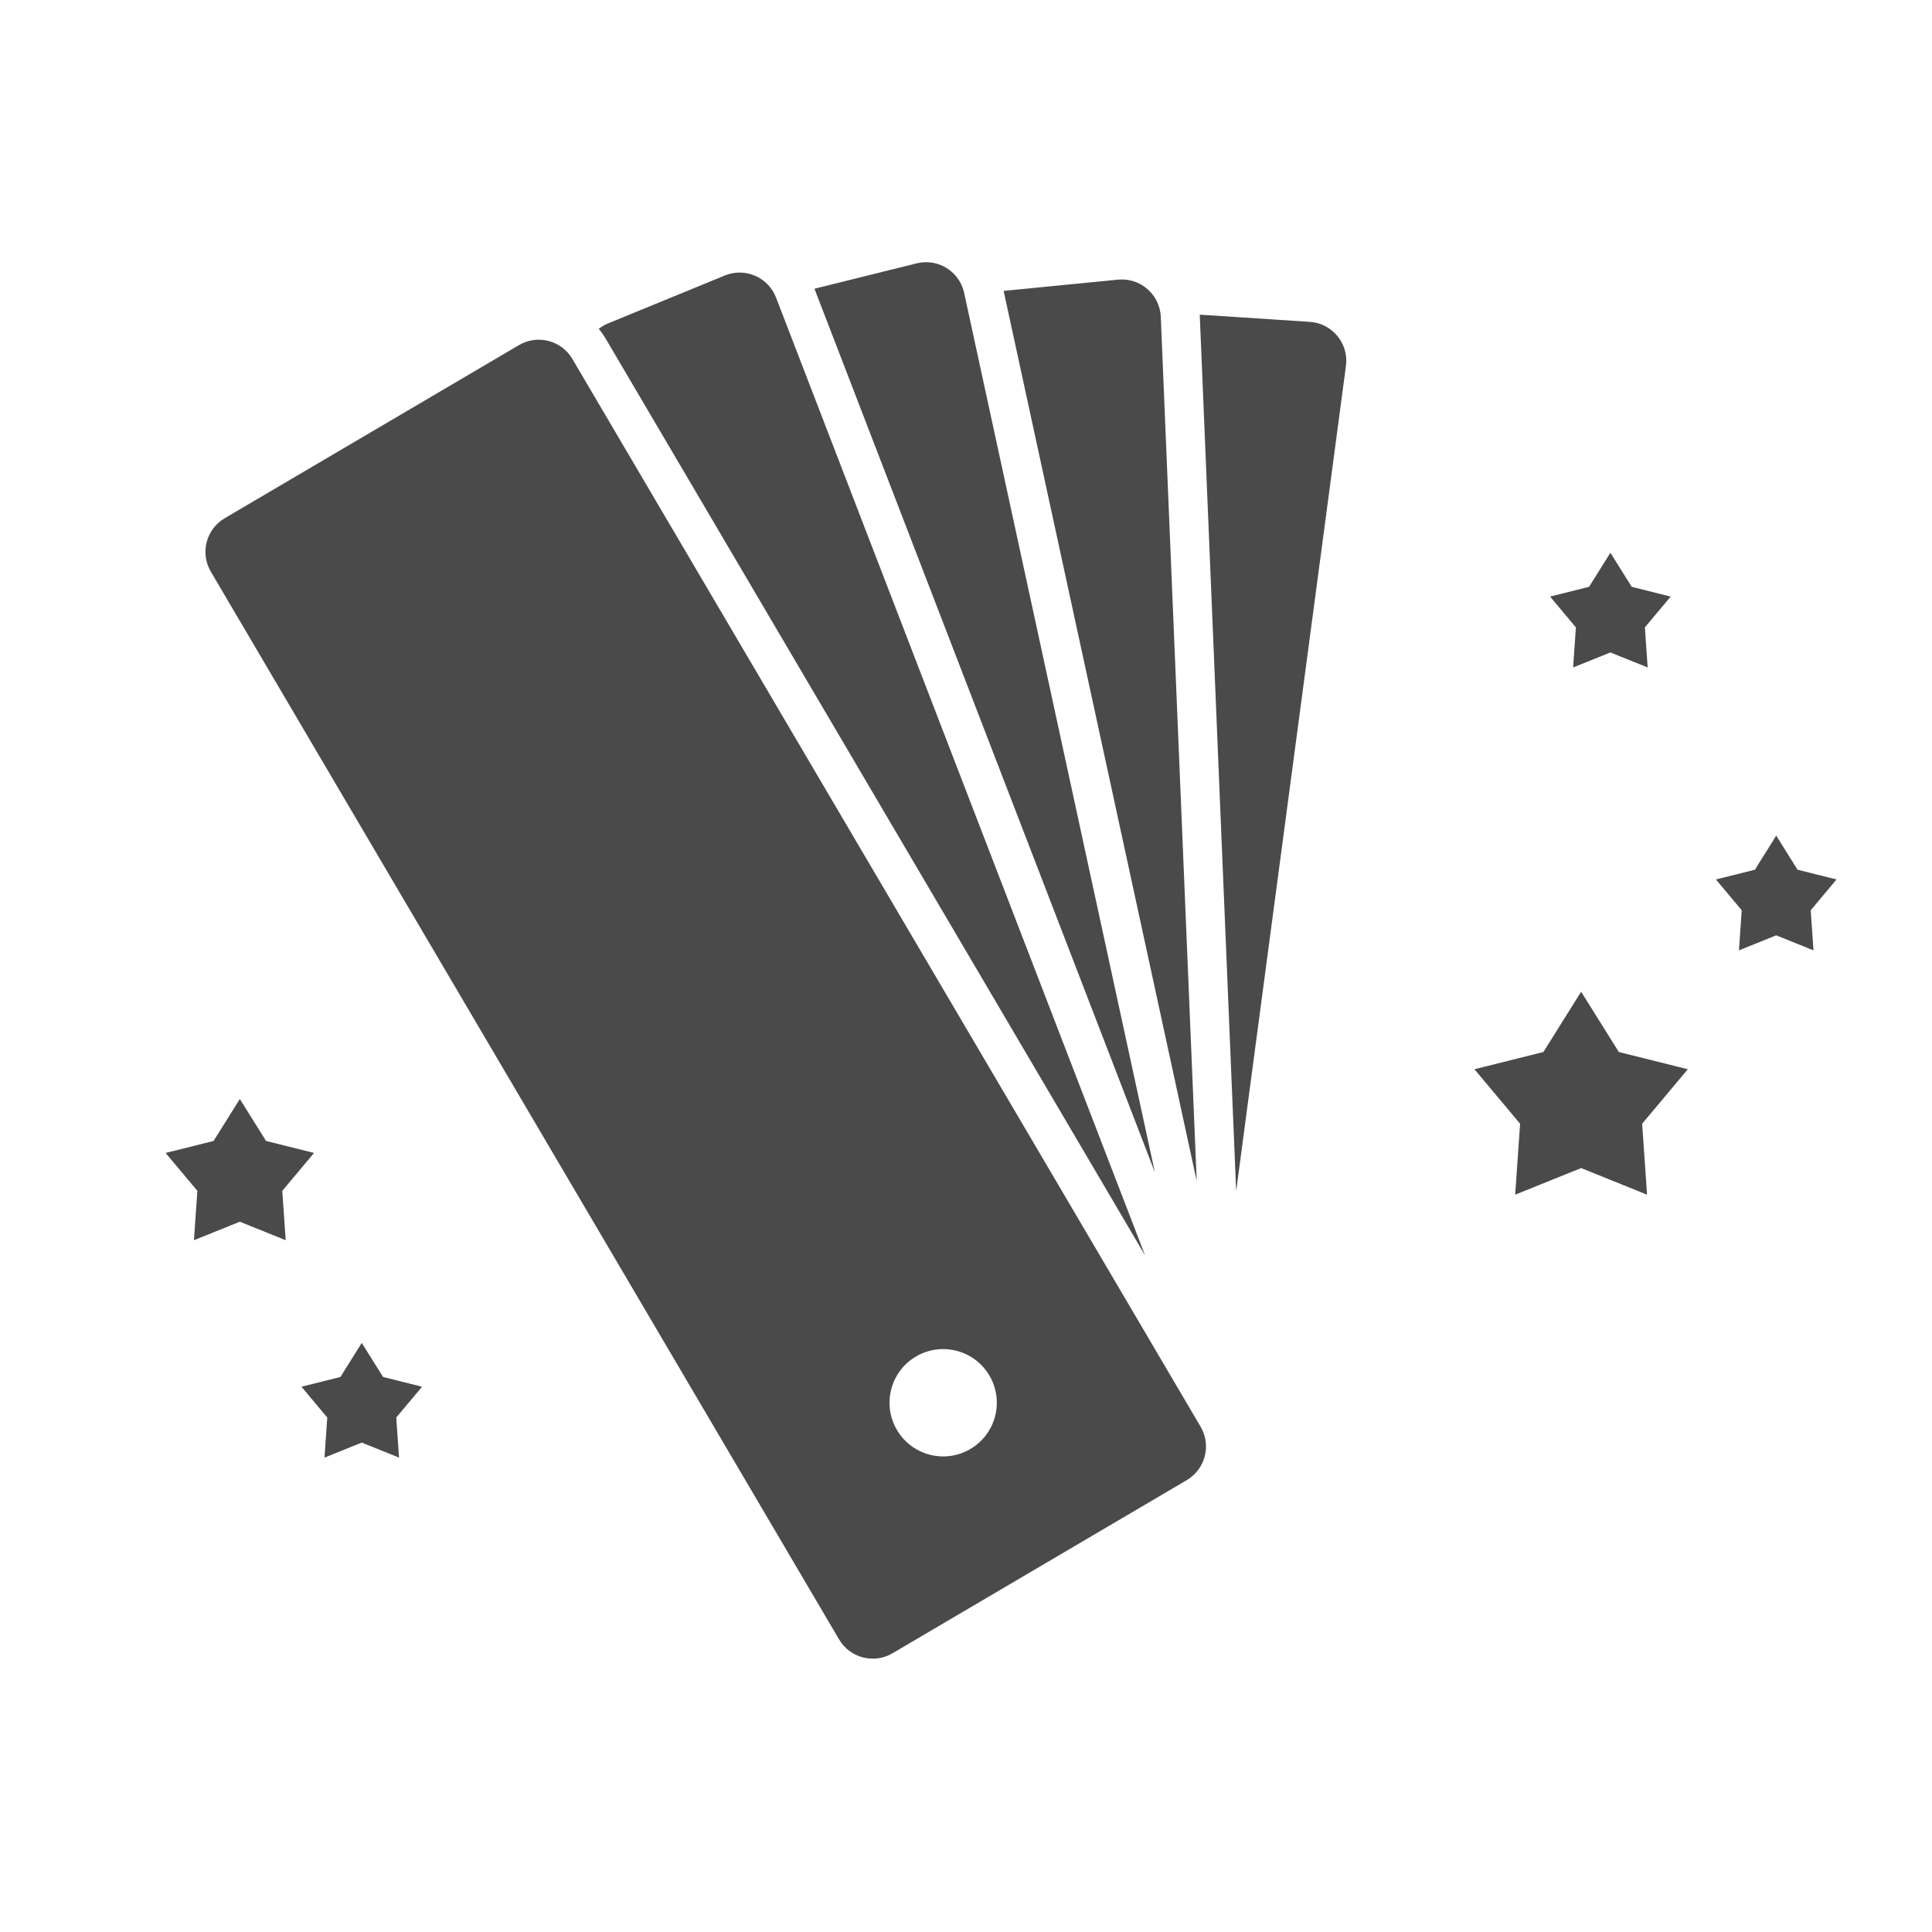 <?xml version="1.0" encoding="UTF-8"?>
<svg xmlns="http://www.w3.org/2000/svg" width="140" height="140" viewBox="0 0 140 140" fill="none">
  <path d="M83.689 84.954L69.867 21.229C69.597 19.984 68.547 19.114 67.347 19.01C67.045 18.984 66.734 19.007 66.423 19.084L59.018 20.921L83.689 84.954Z" fill="#4A4A4A"></path>
  <path d="M89.577 86.307L97.532 26.517C97.748 24.895 96.546 23.43 94.914 23.323L86.938 22.802L86.94 22.845L89.577 86.307Z" fill="#4A4A4A"></path>
  <path d="M44.074 23.43L52.523 19.963C53.99 19.361 55.665 20.083 56.235 21.562L82.978 90.973L43.912 24.577C43.755 24.311 43.58 24.061 43.388 23.83C43.592 23.669 43.821 23.533 44.074 23.43Z" fill="#4A4A4A"></path>
  <path fill-rule="evenodd" clip-rule="evenodd" d="M15.278 41.425C14.486 40.079 14.935 38.346 16.281 37.554L37.605 25.008C38.951 24.216 40.684 24.665 41.476 26.011L87.001 103.385C87.792 104.731 87.343 106.464 85.997 107.256L64.674 119.802C63.328 120.594 61.595 120.145 60.803 118.799L15.278 41.425ZM71.696 99.677C72.785 101.528 72.168 103.911 70.317 105C68.466 106.089 66.084 105.471 64.995 103.62C63.906 101.77 64.523 99.387 66.374 98.298C68.225 97.209 70.608 97.827 71.696 99.677Z" fill="#4A4A4A"></path>
  <path d="M84.115 22.962L86.718 85.579L72.727 21.078L72.751 21.075L81.015 20.265C82.631 20.107 84.048 21.34 84.115 22.962Z" fill="#4A4A4A"></path>
  <path d="M118.24 42.523L116.695 40.055L115.15 42.523L112.325 43.23L114.195 45.462L113.994 48.367L116.695 47.278L119.396 48.367L119.194 45.462L121.065 43.23L118.24 42.523Z" fill="#4A4A4A"></path>
  <path d="M128.711 60.554L130.256 63.023L133.081 63.729L131.211 65.961L131.412 68.866L128.711 67.777L126.011 68.866L126.212 65.961L124.342 63.729L127.167 63.023L128.711 60.554Z" fill="#4A4A4A"></path>
  <path d="M117.307 76.232L114.574 71.864L111.841 76.232L106.843 77.481L110.152 81.43L109.796 86.57L114.574 84.643L119.352 86.57L118.996 81.43L122.305 77.481L117.307 76.232Z" fill="#4A4A4A"></path>
  <path d="M19.279 82.678L17.378 79.64L15.477 82.678L12 83.547L14.302 86.294L14.054 89.87L17.378 88.53L20.702 89.87L20.455 86.294L22.756 83.547L19.279 82.678Z" fill="#4A4A4A"></path>
  <path d="M26.214 97.312L27.759 99.78L30.584 100.487L28.714 102.719L28.915 105.624L26.214 104.535L23.514 105.624L23.715 102.719L21.845 100.487L24.67 99.78L26.214 97.312Z" fill="#4A4A4A"></path>
</svg>
